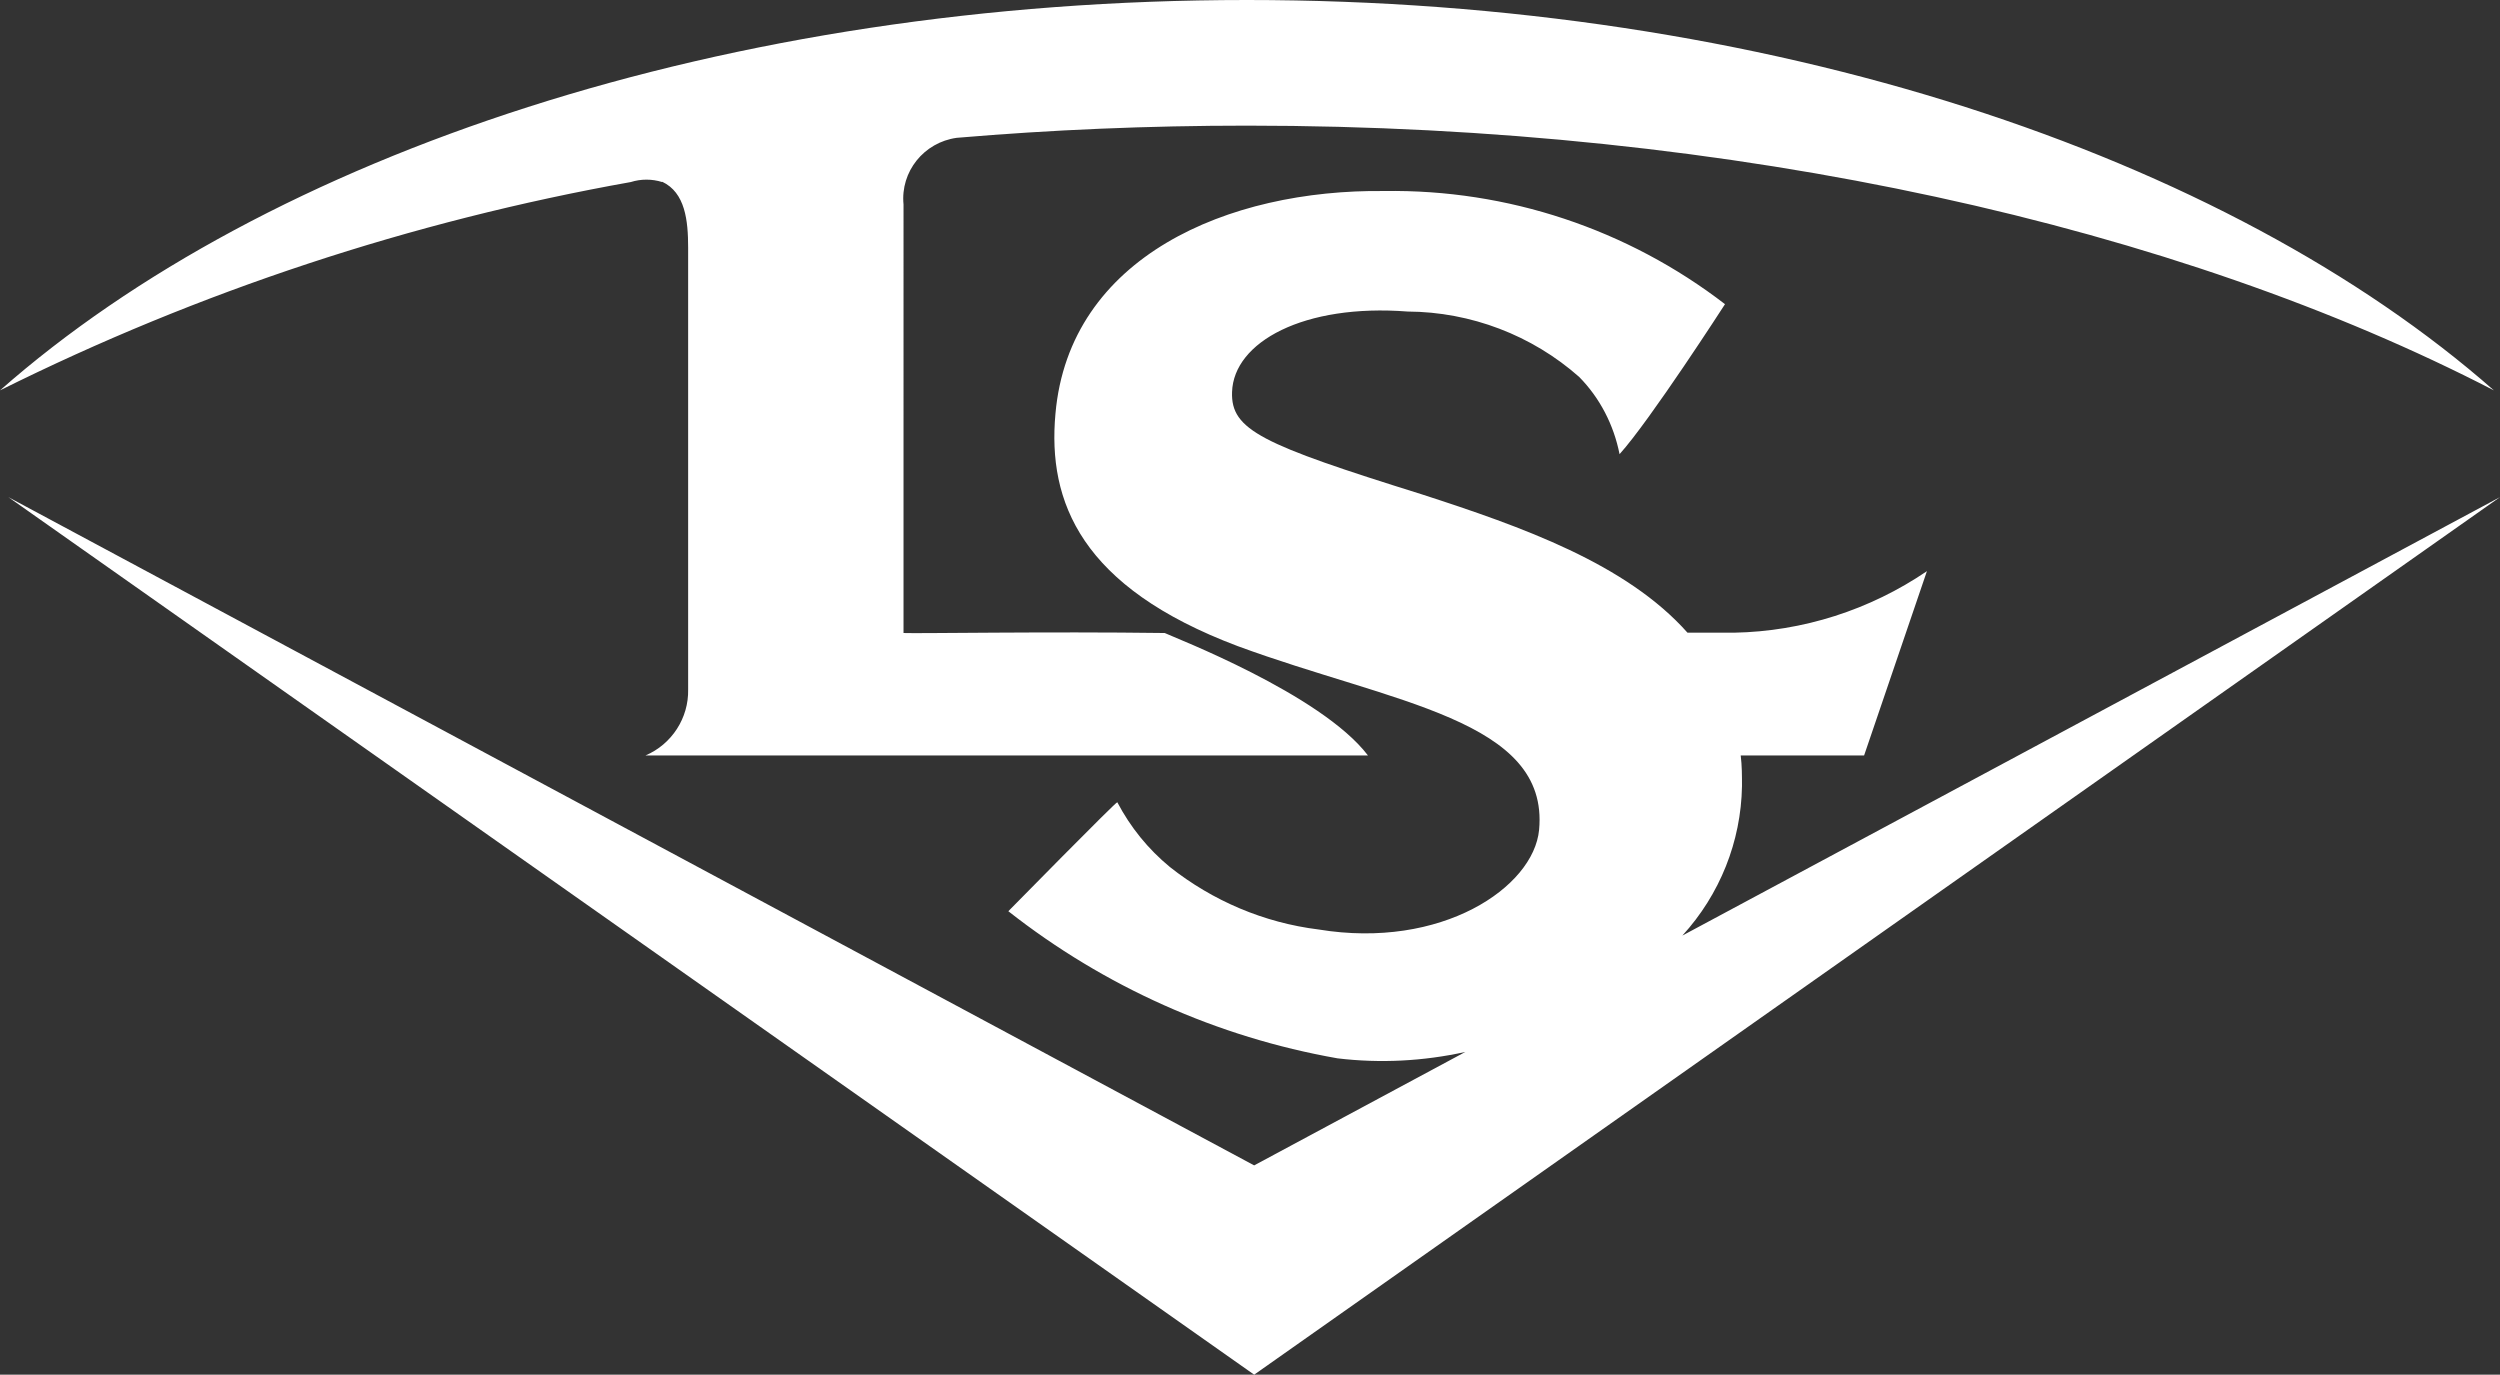 <?xml version="1.0" encoding="UTF-8"?> <svg xmlns="http://www.w3.org/2000/svg" id="Layer_2" data-name="Layer 2" viewBox="0 0 78 42.89"><rect x="0" y="0" width="78" height="42.89" fill="#333333" stroke="none"/><defs><style> .cls-1 { fill: #fff; } </style></defs><g id="Layer_1-2" data-name="Layer 1"><g id="Group_57" data-name="Group 57"><path id="Path_679" data-name="Path 679" class="cls-1" d="M52.49,29.19c1.17-1.28,1.83-2.93,1.86-4.66,0-.32,0-.64-.04-.96h3.85l1.96-5.75c-1.78,1.21-3.87,1.88-6.02,1.92h-1.45c-1.91-2.15-5.15-3.3-8.3-4.32-4.99-1.56-5.95-2-5.91-3.19,.05-1.56,2.24-2.76,5.48-2.51,1.97,.01,3.88,.74,5.35,2.04,.65,.66,1.08,1.5,1.26,2.41,.95-1.05,3.29-4.68,3.29-4.68-3.04-2.34-6.79-3.59-10.63-3.53-4.87-.06-9.83,2.05-10.26,6.95-.25,2.75,.8,5.41,5.69,7.25,4.83,1.78,9.72,2.29,9.4,5.73-.17,1.8-3.05,3.74-6.88,3.11-1.7-.21-3.3-.89-4.64-1.95-.68-.56-1.23-1.24-1.64-2.02-.02-.04-3.4,3.4-3.4,3.4,2.99,2.35,6.52,3.93,10.27,4.59,1.33,.16,2.68,.09,3.99-.2l-6.59,3.54L.26,15.51l38.87,27.38L78,15.51l-25.51,13.68ZM20.66,5.67c.72,.34,.81,1.21,.81,2.06v13.78c.02,.89-.51,1.71-1.33,2.06h22.54c-1.46-1.92-6.1-3.7-6.34-3.82-3.68-.05-7.69,.02-8.15,0V6.38c-.1-1.03,.64-1.94,1.66-2.08,2.94-.25,5.97-.38,9.06-.38,15.27,0,29.06,3.17,38.9,8.26C69.46,4.84,55.15,0,38.9,0S8.33,4.84,0,12.18c6.21-3.09,12.84-5.28,19.68-6.5,.32-.1,.66-.1,.98,0"></path></g></g></svg> 
